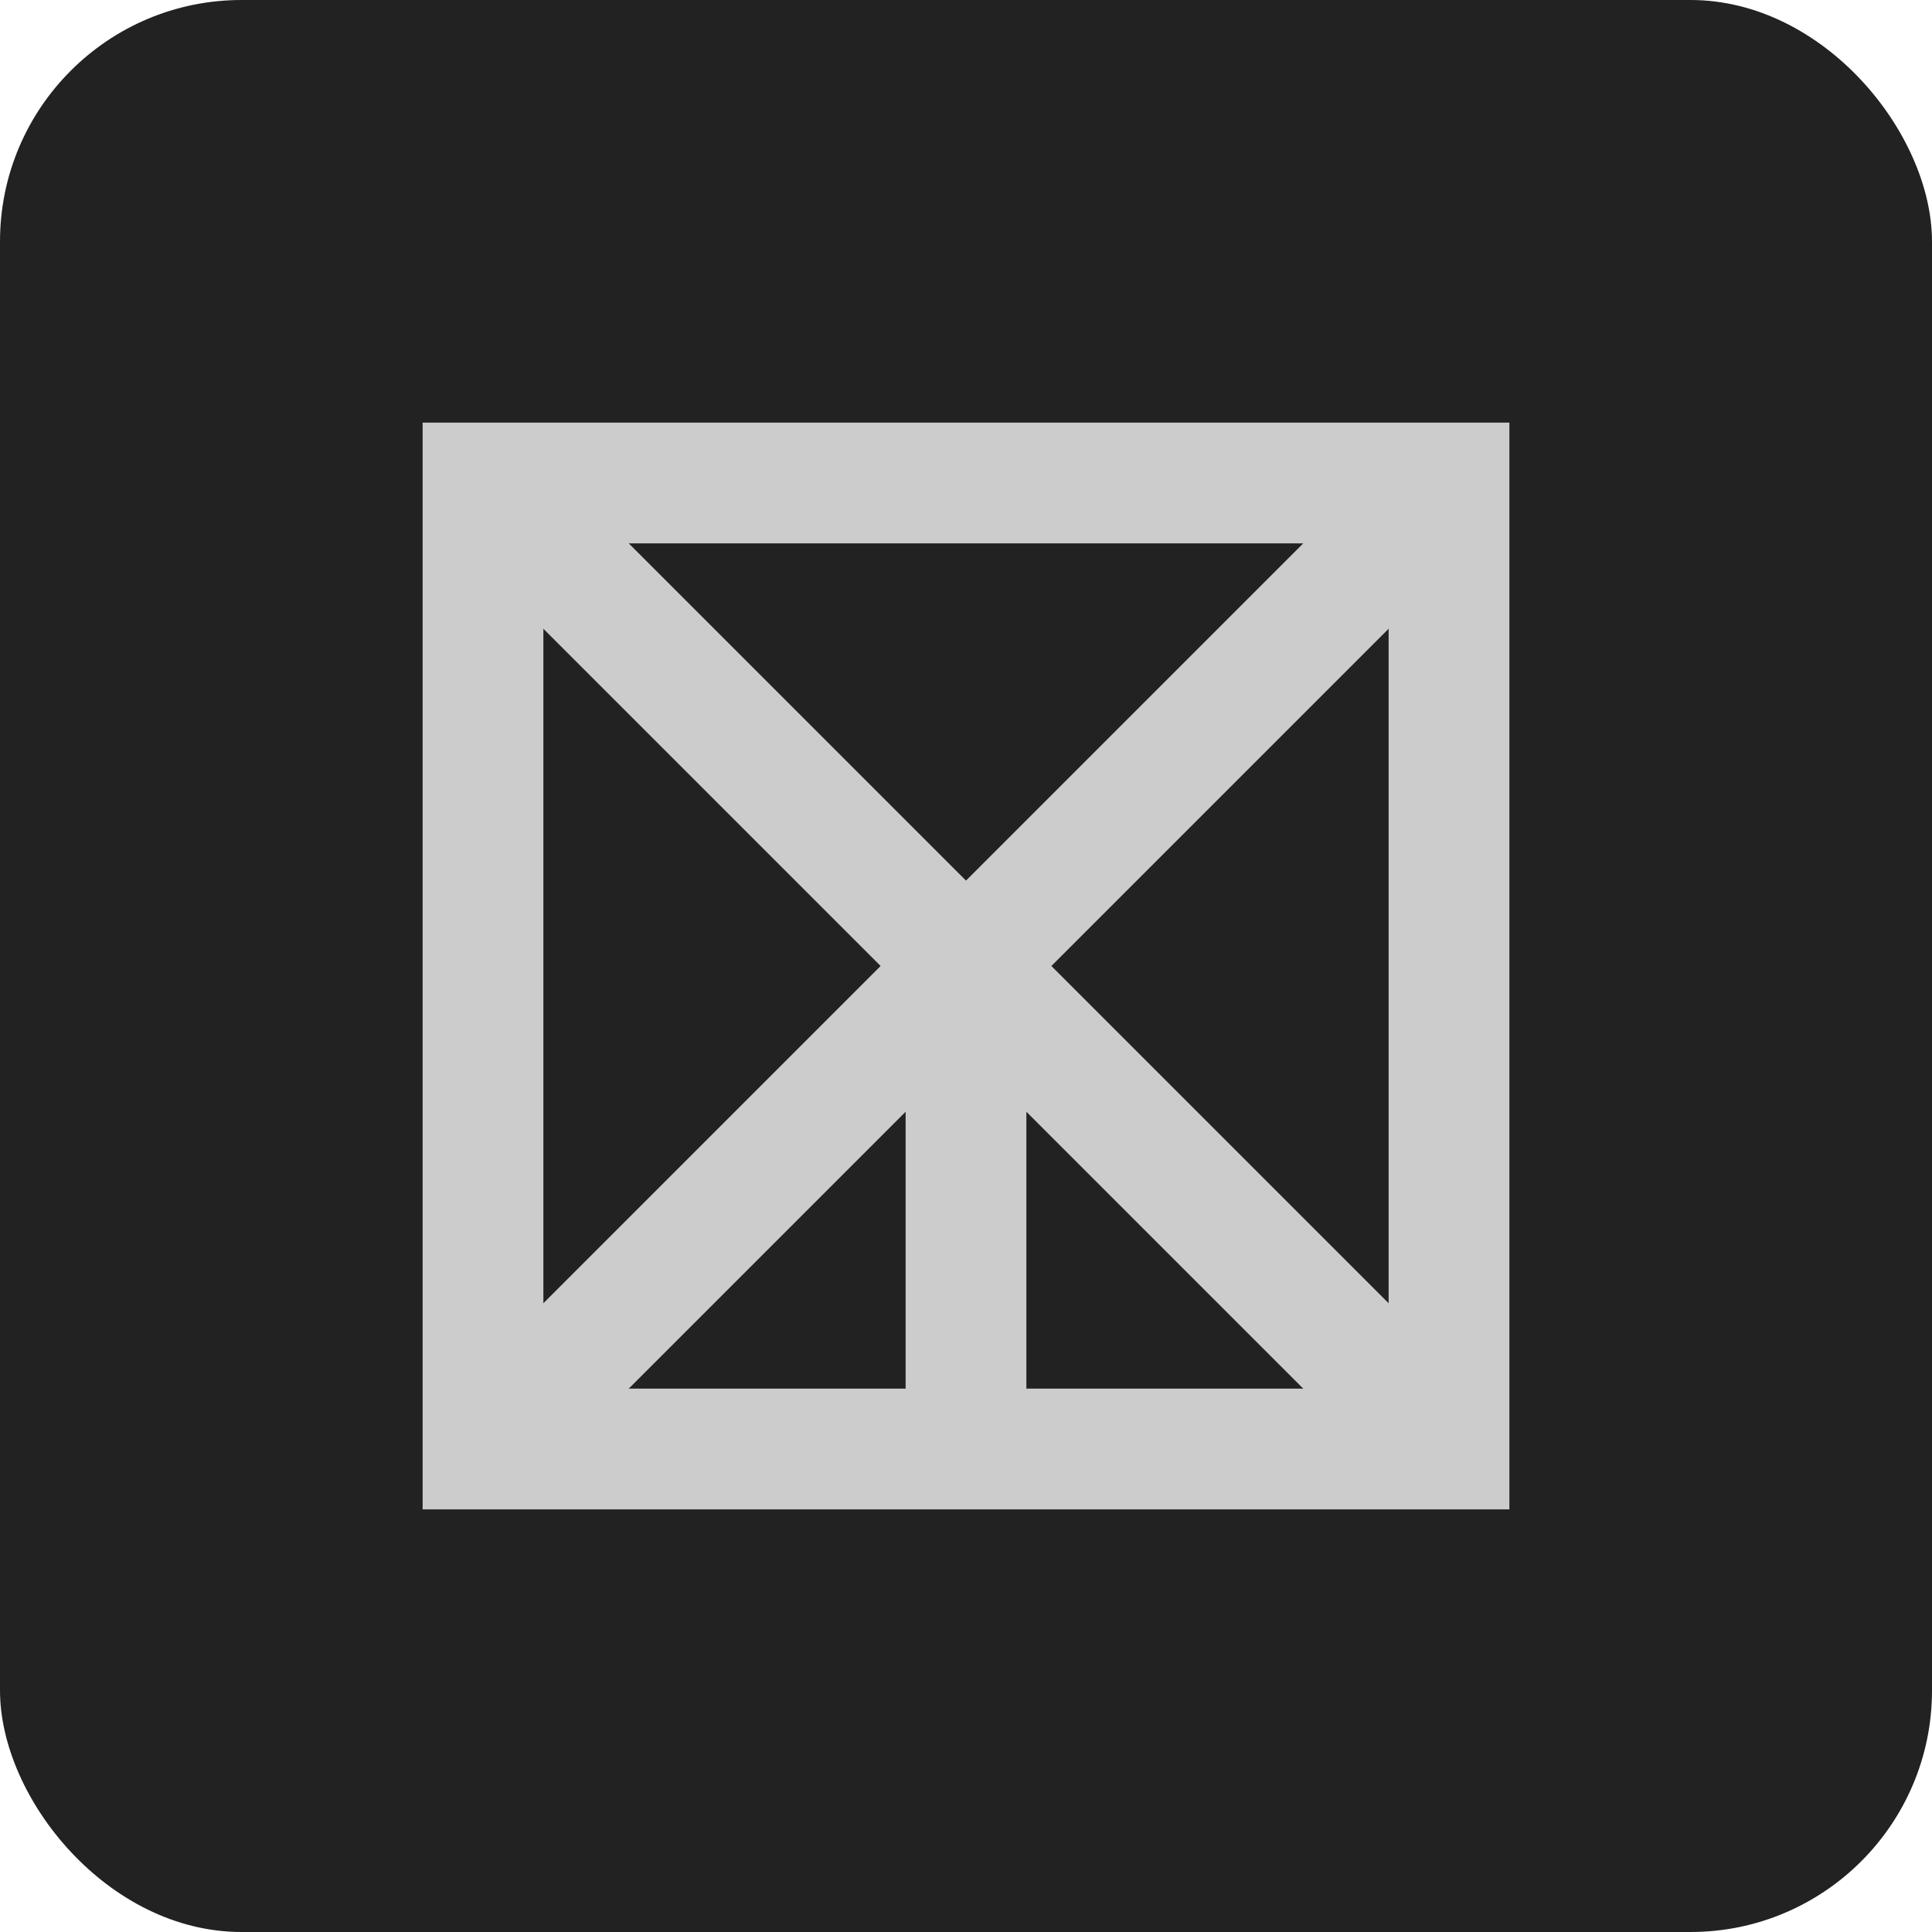 <svg width="32" height="32" viewBox="0 0 32 32" xmlns="http://www.w3.org/2000/svg">
  <rect width="32" height="32" rx="4" fill="#222222"/>
  <path d="M8 8 H 24 V 24 H 8 Z" fill="none" stroke="#cccccc" stroke-width="2"/>
  <path d="M8 8 L 16 16 L 24 8" fill="none" stroke="#cccccc" stroke-width="2"/>
  <path d="M8 24 L 16 16 L 24 24" fill="none" stroke="#cccccc" stroke-width="2"/>
  <path d="M16 16 V 24" fill="none" stroke="#cccccc" stroke-width="2"/>
</svg>